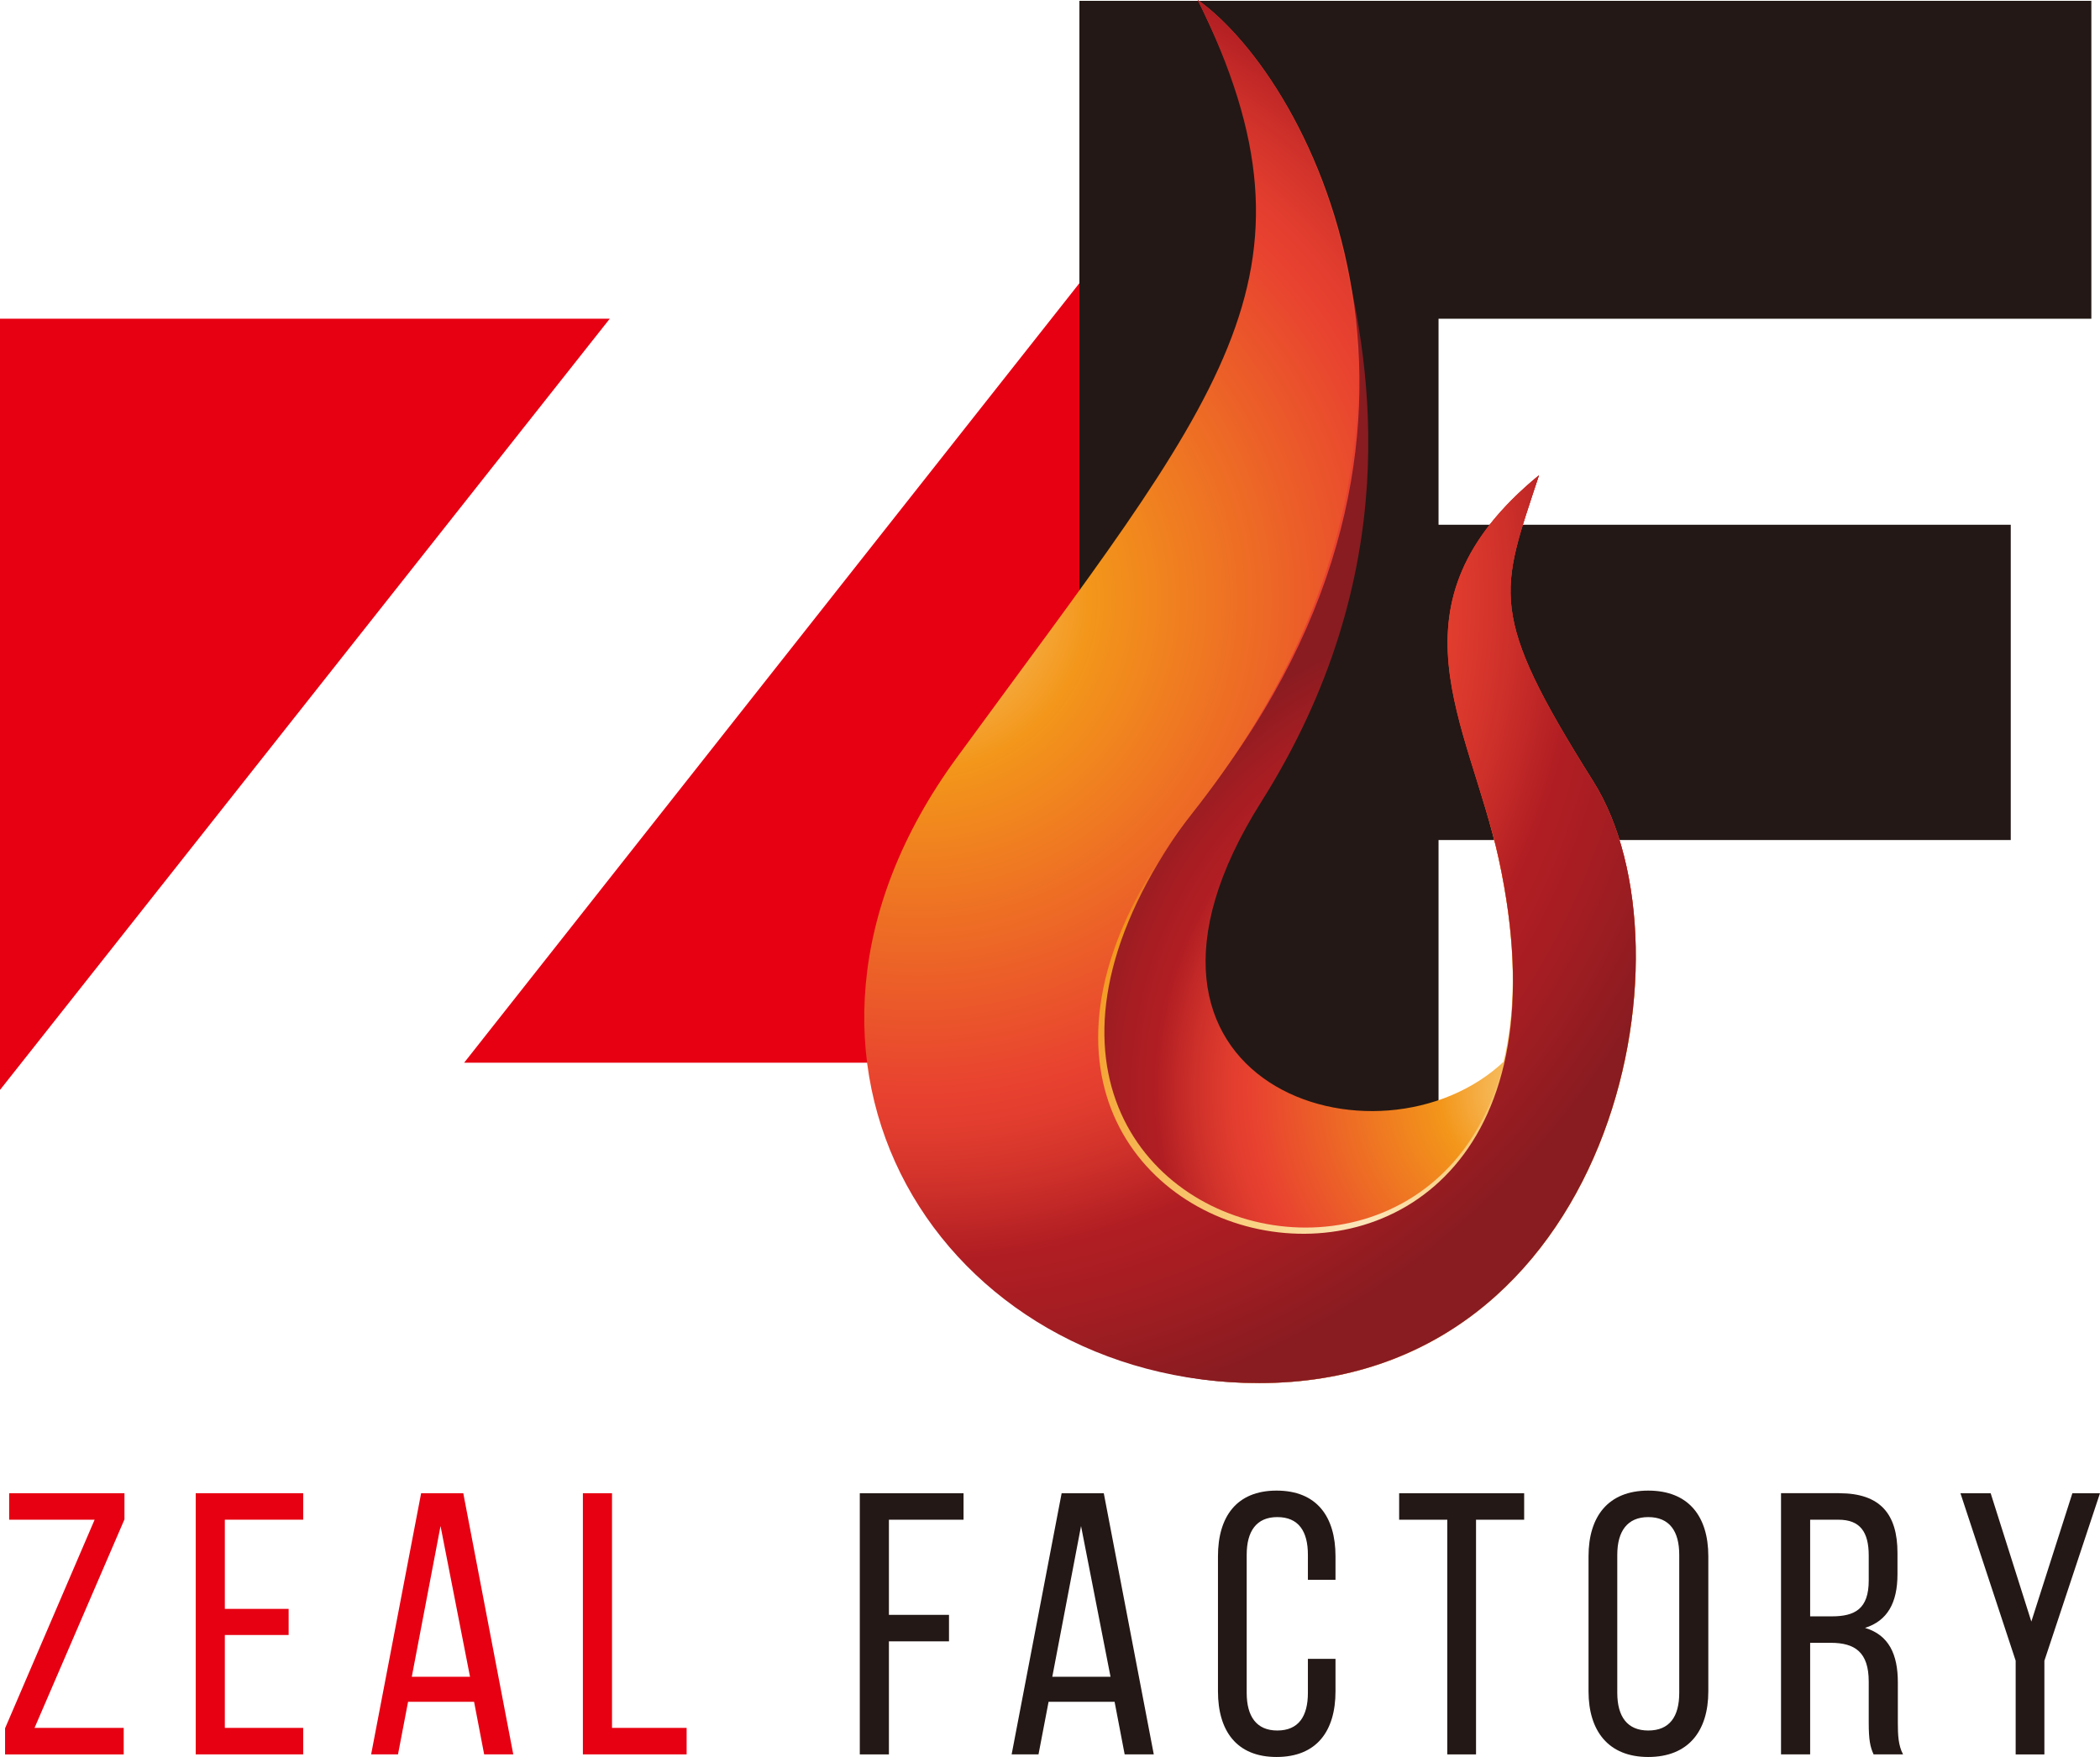 <?xml version="1.0" encoding="UTF-8"?>
<svg id="_レイヤー_1" data-name="レイヤー_1" xmlns="http://www.w3.org/2000/svg" version="1.1" xmlns:xlink="http://www.w3.org/1999/xlink" viewBox="0 0 119.369 99.888">
  <!-- Generator: Adobe Illustrator 29.5.0, SVG Export Plug-In . SVG Version: 2.1.0 Build 35)  -->
  <defs>
    <style>
      .st0 {
        fill: url(#radial-gradient);
      }

      .st1 {
        fill: #e60012;
      }

      .st2 {
        fill: url(#radial-gradient1);
      }

      .st3 {
        fill: #231815;
      }

      .st4 {
        fill: url(#radial-gradient2);
      }
    </style>
    <radialGradient id="radial-gradient" cx="87.491" cy="61.976" fx="87.491" fy="61.976" r="27.659" gradientUnits="userSpaceOnUse">
      <stop offset="0" stop-color="#f9d285"/>
      <stop offset=".206" stop-color="#f3961a"/>
      <stop offset=".594" stop-color="#e84130"/>
      <stop offset=".643" stop-color="#e03c2e"/>
      <stop offset=".717" stop-color="#cb2e29"/>
      <stop offset=".787" stop-color="#b11e23"/>
      <stop offset=".862" stop-color="#a61d22"/>
      <stop offset=".991" stop-color="#8a1c21"/>
      <stop offset="1" stop-color="#881c21"/>
    </radialGradient>
    <radialGradient id="radial-gradient1" cx="77.257" cy="68.96" fx="77.257" fy="68.96" r="24.536" gradientUnits="userSpaceOnUse">
      <stop offset=".005" stop-color="#fbe7bd"/>
      <stop offset=".239" stop-color="#f9d285"/>
      <stop offset=".856" stop-color="#f3961a"/>
      <stop offset="1" stop-color="#e84130"/>
    </radialGradient>
    <radialGradient id="radial-gradient2" cx="52.197" cy="34.082" fx="52.197" fy="34.082" r="47.484" xlink:href="#radial-gradient"/>
  </defs>
  <g>
    <polygon class="st1" points="61.532 60.417 61.532 15.877 26.382 60.417 61.532 60.417"/>
    <polygon class="st1" points="0 18.12 0 61.964 34.66 18.12 0 18.12"/>
  </g>
  <polygon class="st3" points="118.878 18.12 118.878 .048 61.356 .048 61.356 73.625 81.77 73.625 81.77 47.757 114.296 47.757 114.296 29.833 81.77 29.833 81.77 18.12 118.878 18.12"/>
  <g>
    <path class="st1" d="M7.033,99.74H.288v-1.484l5.09-11.857H.521v-1.506h6.554v1.485l-5.112,11.856h5.069v1.506Z"/>
    <path class="st1" d="M16.407,91.467v1.485h-3.627v5.281h4.454v1.506h-6.109v-14.848h6.109v1.506h-4.454v5.07h3.627Z"/>
    <path class="st1" d="M23.196,96.749l-.573,2.991h-1.527l2.842-14.848h2.396l2.842,14.848h-1.655l-.573-2.991h-3.754ZM23.408,95.327h3.309l-1.676-8.569-1.634,8.569Z"/>
    <path class="st1" d="M33.133,99.74v-14.848h1.655v13.341h4.242v1.506h-5.897Z"/>
    <path class="st3" d="M53.943,91.807v1.506h-3.415v6.427h-1.655v-14.848h5.897v1.506h-4.242v5.409h3.415Z"/>
    <path class="st3" d="M59.604,96.749l-.573,2.991h-1.527l2.842-14.848h2.396l2.842,14.848h-1.655l-.573-2.991h-3.754ZM59.816,95.327h3.309l-1.676-8.569-1.634,8.569Z"/>
    <path class="st3" d="M75.913,88.476v1.336h-1.569v-1.421c0-1.336-.53-2.142-1.74-2.142-1.187,0-1.739.805-1.739,2.142v7.848c0,1.337.552,2.143,1.739,2.143,1.209,0,1.74-.806,1.74-2.143v-1.93h1.569v1.845c0,2.249-1.061,3.733-3.351,3.733-2.27,0-3.33-1.484-3.33-3.733v-7.678c0-2.249,1.06-3.733,3.33-3.733,2.29,0,3.351,1.485,3.351,3.733Z"/>
    <path class="st3" d="M82.267,99.74v-13.342h-2.736v-1.506h7.106v1.506h-2.736v13.342h-1.634Z"/>
    <path class="st3" d="M90.296,88.476c0-2.27,1.124-3.733,3.394-3.733,2.291,0,3.415,1.464,3.415,3.733v7.678c0,2.249-1.124,3.733-3.415,3.733-2.27,0-3.394-1.484-3.394-3.733v-7.678ZM91.93,96.239c0,1.357.573,2.143,1.761,2.143,1.209,0,1.761-.785,1.761-2.143v-7.848c0-1.336-.552-2.142-1.761-2.142-1.188,0-1.761.805-1.761,2.142v7.848Z"/>
    <path class="st3" d="M104.548,84.892c2.333,0,3.309,1.188,3.309,3.393v1.209c0,1.633-.573,2.651-1.845,3.054,1.357.403,1.866,1.506,1.866,3.097v2.312c0,.657.022,1.272.297,1.782h-1.676c-.191-.424-.276-.806-.276-1.804v-2.333c0-1.676-.785-2.206-2.164-2.206h-1.166v6.342h-1.655v-14.848h3.309ZM104.123,91.892c1.315,0,2.1-.424,2.1-2.037v-1.421c0-1.336-.488-2.036-1.718-2.036h-1.612v5.494h1.23Z"/>
    <path class="st3" d="M114.576,94.416l-3.14-9.524h1.718l2.312,7.296,2.333-7.296h1.569l-3.16,9.524v5.324h-1.633v-5.324Z"/>
  </g>
  <g>
    <path class="st0" d="M68.088,0c3.384,2.41,6.831,8.303,8.357,14.716,1.457,6.125,3.475,17.829-4.757,30.879-10.14,16.074,6.743,21.501,13.851,14.702.671-3.039.657-6.835-.347-11.463-1.69-7.793-6.662-14.455,2.287-21.815-2.188,6.663-2.984,7.756,3.083,17.402,6.066,9.646,1.094,34.209-18.994,34.209-20.088,0-21.465-22.822-16.05-29.486C74.828,25.384,75.845,15.812,68.088,0Z"/>
    <path class="st2" d="M68.088,0c6.563,4.675,16.734,24.481.311,45.362-20.982,26.678,24.038,36.57,16.793,3.472-1.705-7.79-6.662-14.455,2.287-21.815-2.188,6.663-2.984,7.756,3.083,17.402,6.066,9.646,1.094,34.209-18.994,34.209-17.897,0-24.198-20.14-15.042-29.694C74.828,29.84,75.845,15.812,68.088,0Z"/>
    <path class="st4" d="M68.088,0c6.563,4.675,16.806,24.534-.298,46.212-20.465,25.937,24.709,36.307,17.403,2.622-1.69-7.793-6.662-14.455,2.287-21.815-2.188,6.663-2.984,7.756,3.083,17.402,6.066,9.646,1.094,34.209-18.994,34.209-17.897,0-29.834-18.236-17.193-35.543,15.035-20.584,21.469-27.276,13.712-43.088Z"/>
  </g>
</svg>